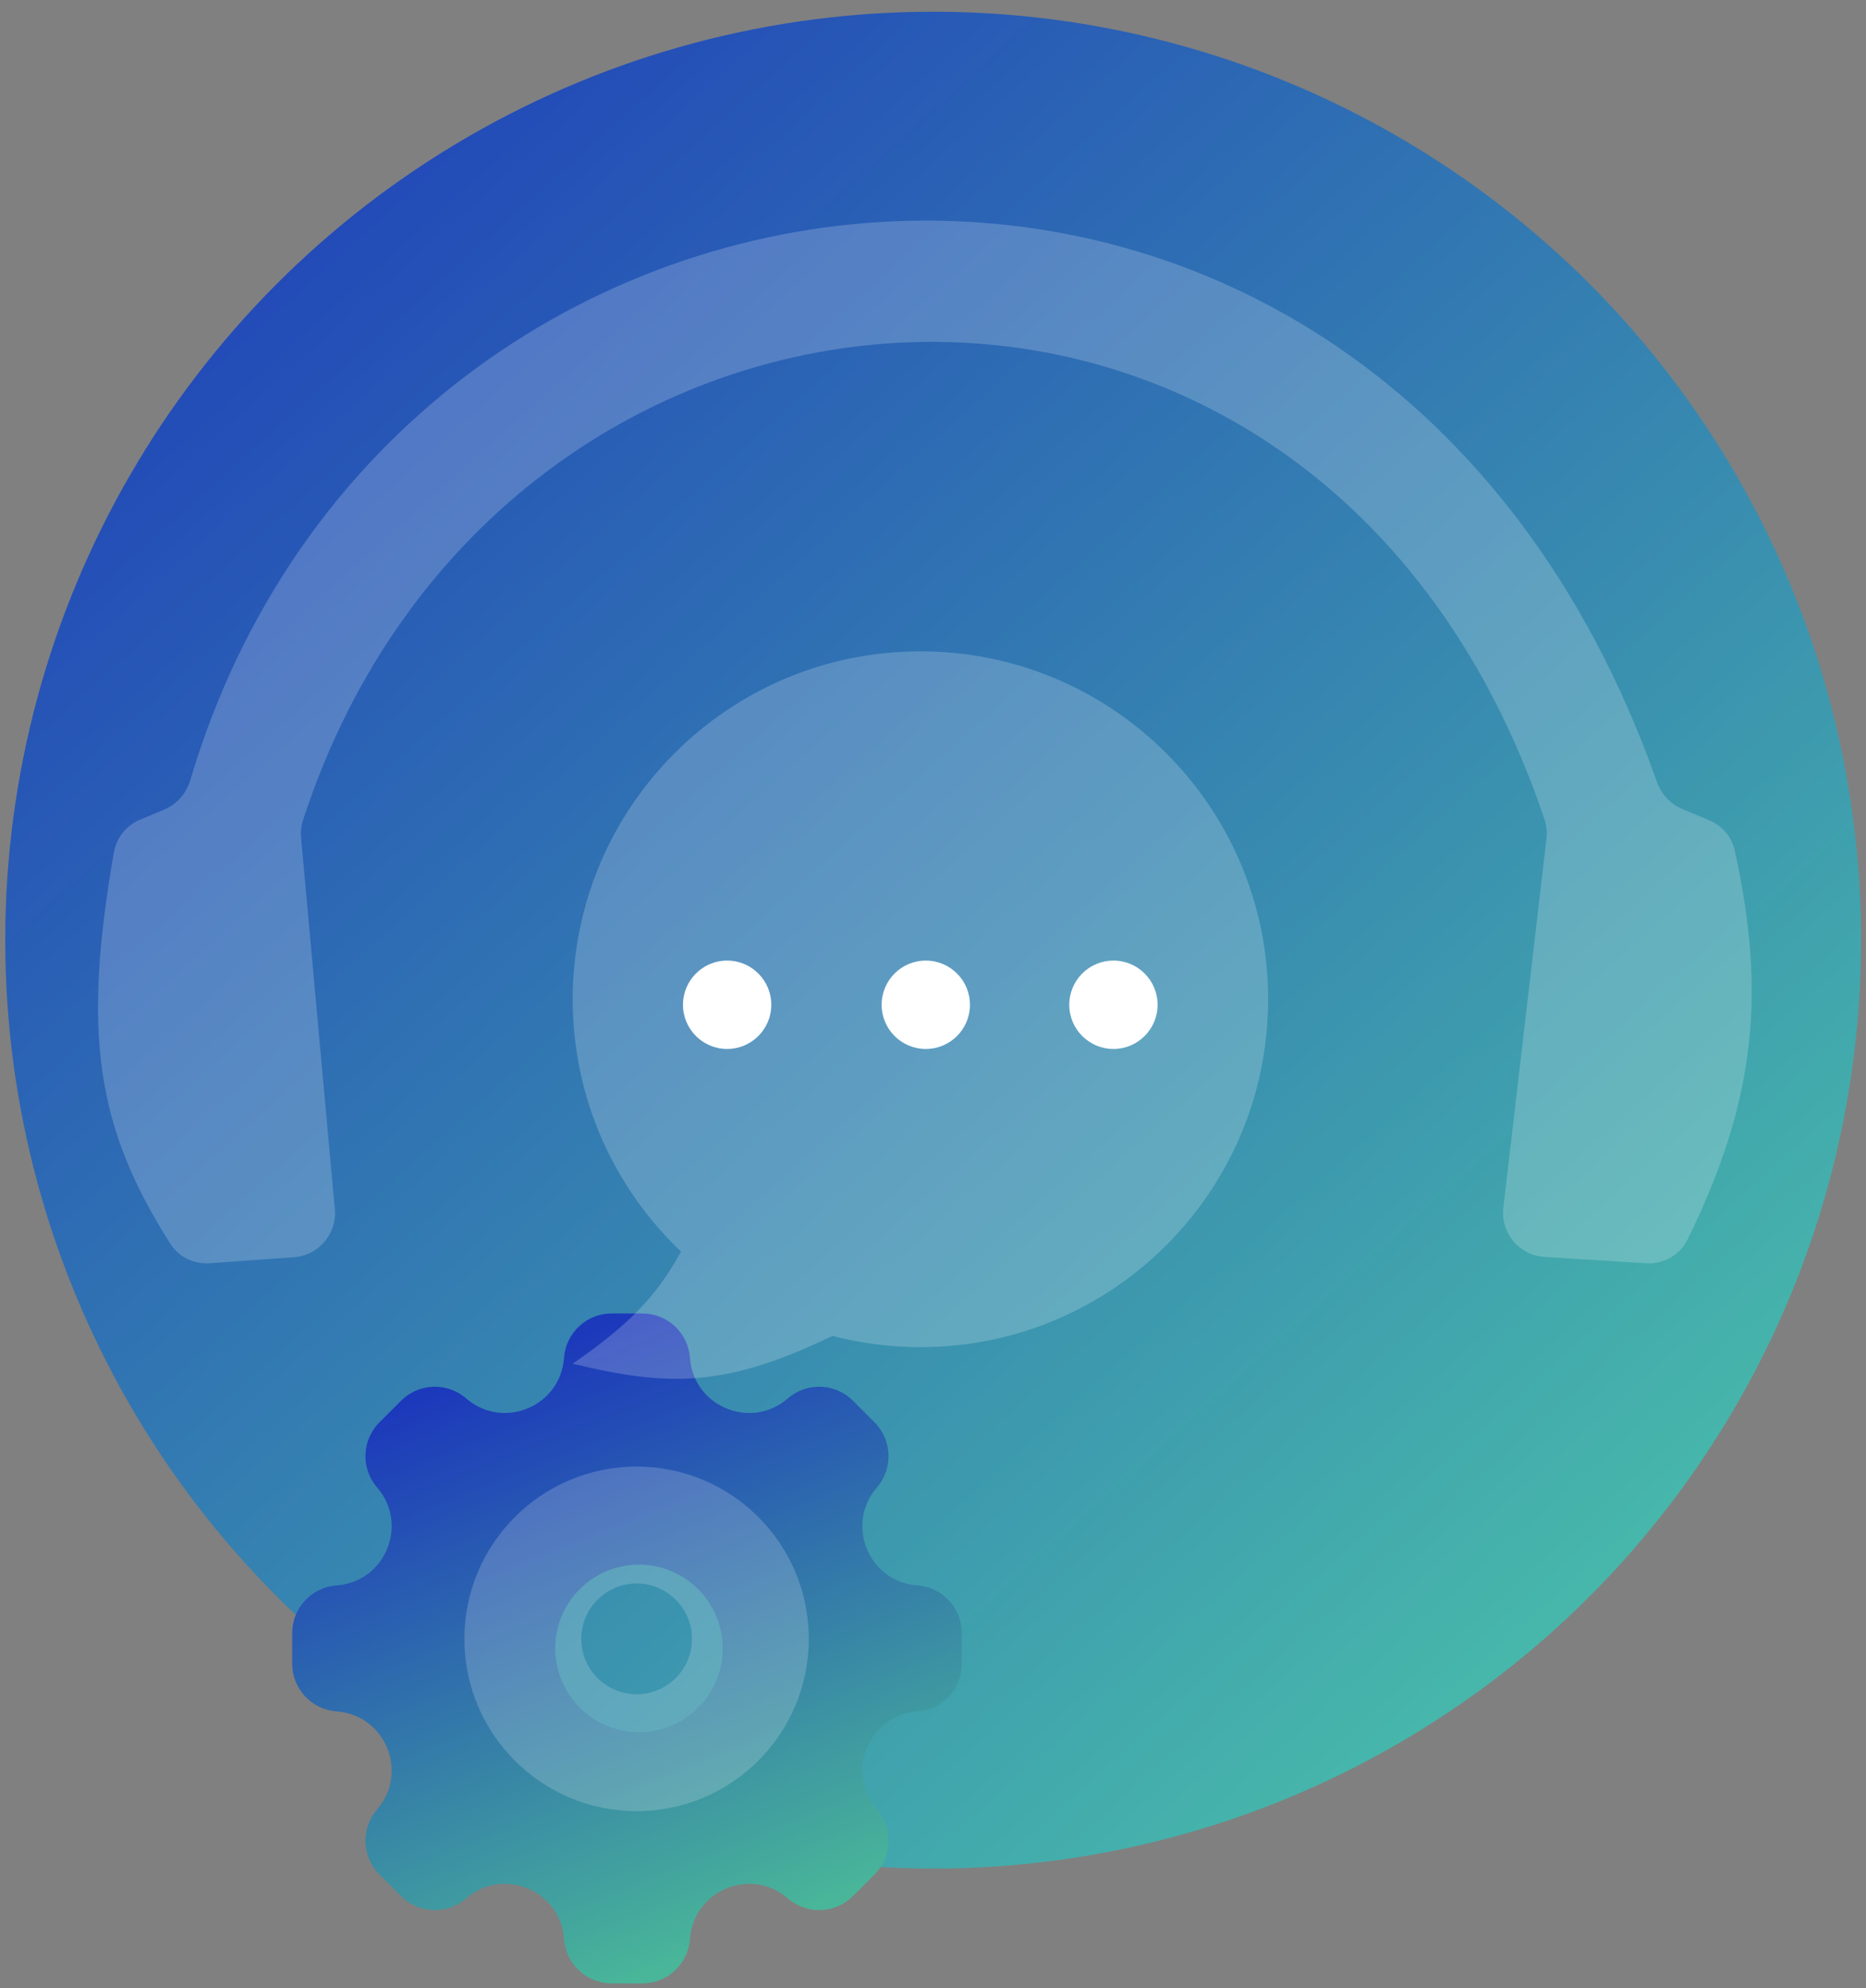<svg width="108" height="115" viewBox="0 0 108 115" fill="none" xmlns="http://www.w3.org/2000/svg">
<rect x="0" y="0" width="108" height="115" fill="#808080" stroke="none"/>
<circle cx="54.009" cy="54.384" r="53.706" fill="url(#paint0_linear_1248_81144)"/>
<path d="M12.137 73.074L17.016 72.725C18.443 72.623 19.509 71.37 19.379 69.945L17.425 48.45C17.395 48.115 17.432 47.77 17.536 47.45C28.95 12.298 76.412 8.864 89.394 47.402C89.512 47.751 89.551 48.132 89.508 48.498L87.011 69.861C86.841 71.316 87.927 72.617 89.39 72.708L95.271 73.075C96.275 73.138 97.228 72.607 97.672 71.704C101.681 63.548 102.189 57.342 100.407 49.208C100.232 48.412 99.67 47.757 98.918 47.444L97.355 46.793C96.673 46.508 96.144 45.923 95.897 45.226C79.558 -1.003 22.907 5.018 11.016 45.125C10.791 45.884 10.243 46.524 9.512 46.828L8.112 47.412C7.317 47.743 6.739 48.456 6.591 49.304C4.764 59.784 5.567 65.207 9.86 71.949C10.349 72.717 11.229 73.139 12.137 73.074Z" fill="white" fill-opacity="0.2"/>
<path fill-rule="evenodd" clip-rule="evenodd" d="M32.645 78.548C32.748 77.099 33.954 75.977 35.406 75.977H37.172C38.624 75.977 39.83 77.099 39.933 78.548C40.134 81.364 43.463 82.743 45.597 80.894C46.694 79.942 48.34 80.001 49.367 81.028L50.616 82.277C51.643 83.304 51.702 84.95 50.751 86.047C48.901 88.181 50.28 91.51 53.096 91.711C54.545 91.814 55.668 93.02 55.668 94.472V96.238C55.668 97.69 54.545 98.896 53.096 98.999C50.28 99.2 48.901 102.529 50.751 104.663C51.702 105.76 51.643 107.406 50.616 108.433L49.367 109.682C48.341 110.709 46.694 110.768 45.597 109.816C43.463 107.967 40.134 109.346 39.933 112.162C39.83 113.611 38.624 114.734 37.172 114.734H35.406C33.954 114.734 32.748 113.611 32.645 112.162C32.444 109.346 29.115 107.967 26.981 109.816C25.884 110.768 24.238 110.709 23.211 109.682L21.962 108.433C20.935 107.406 20.877 105.76 21.828 104.663C23.677 102.529 22.298 99.2 19.482 98.999C18.033 98.896 16.911 97.69 16.911 96.238V94.472C16.911 93.02 18.033 91.814 19.482 91.711C22.298 91.51 23.677 88.181 21.828 86.047C20.877 84.95 20.935 83.304 21.962 82.277L23.211 81.028C24.238 80.001 25.884 79.942 26.981 80.894C29.115 82.743 32.444 81.364 32.645 78.548ZM36.981 100.2C39.657 100.2 41.826 98.031 41.826 95.355C41.826 92.679 39.657 90.51 36.981 90.51C34.306 90.51 32.137 92.679 32.137 95.355C32.137 98.031 34.306 100.2 36.981 100.2Z" fill="url(#paint1_linear_1248_81144)"/>
<path fill-rule="evenodd" clip-rule="evenodd" d="M53.272 77.927C64.387 77.927 73.397 68.917 73.397 57.803C73.397 46.688 64.387 37.678 53.272 37.678C42.157 37.678 33.147 46.688 33.147 57.803C33.147 63.548 35.555 68.731 39.416 72.398C37.917 75.128 36.292 76.692 33.147 78.886C38.743 80.247 42.083 80.225 48.176 77.277C49.804 77.701 51.511 77.927 53.272 77.927Z" fill="white" fill-opacity="0.2"/>
<circle cx="42.085" cy="58.122" r="2.556" fill="white"/>
<circle cx="53.583" cy="58.122" r="2.556" fill="white"/>
<circle cx="64.443" cy="58.122" r="2.556" fill="white"/>
<path d="M46.811 94.802C46.811 100.306 42.349 104.768 36.845 104.768C31.341 104.768 26.879 100.306 26.879 94.802C26.879 89.298 31.341 84.836 36.845 84.836C42.349 84.836 46.811 89.298 46.811 94.802ZM33.642 94.802C33.642 96.571 35.076 98.005 36.845 98.005C38.614 98.005 40.049 96.571 40.049 94.802C40.049 93.033 38.614 91.599 36.845 91.599C35.076 91.599 33.642 93.033 33.642 94.802Z" fill="#F3F4F6" fill-opacity="0.2"/>
<defs>
<linearGradient id="paint0_linear_1248_81144" x1="0.303" y1="15.447" x2="83.547" y2="108.09" gradientUnits="userSpaceOnUse">
<stop stop-color="#1F40B9"/>
<stop offset="1" stop-color="#49BDAA"/>
</linearGradient>
<linearGradient id="paint1_linear_1248_81144" x1="22.953" y1="81.554" x2="36.289" y2="114.734" gradientUnits="userSpaceOnUse">
<stop stop-color="#1C39BB"/>
<stop offset="1" stop-color="#49B699"/>
</linearGradient>
</defs>
</svg>
